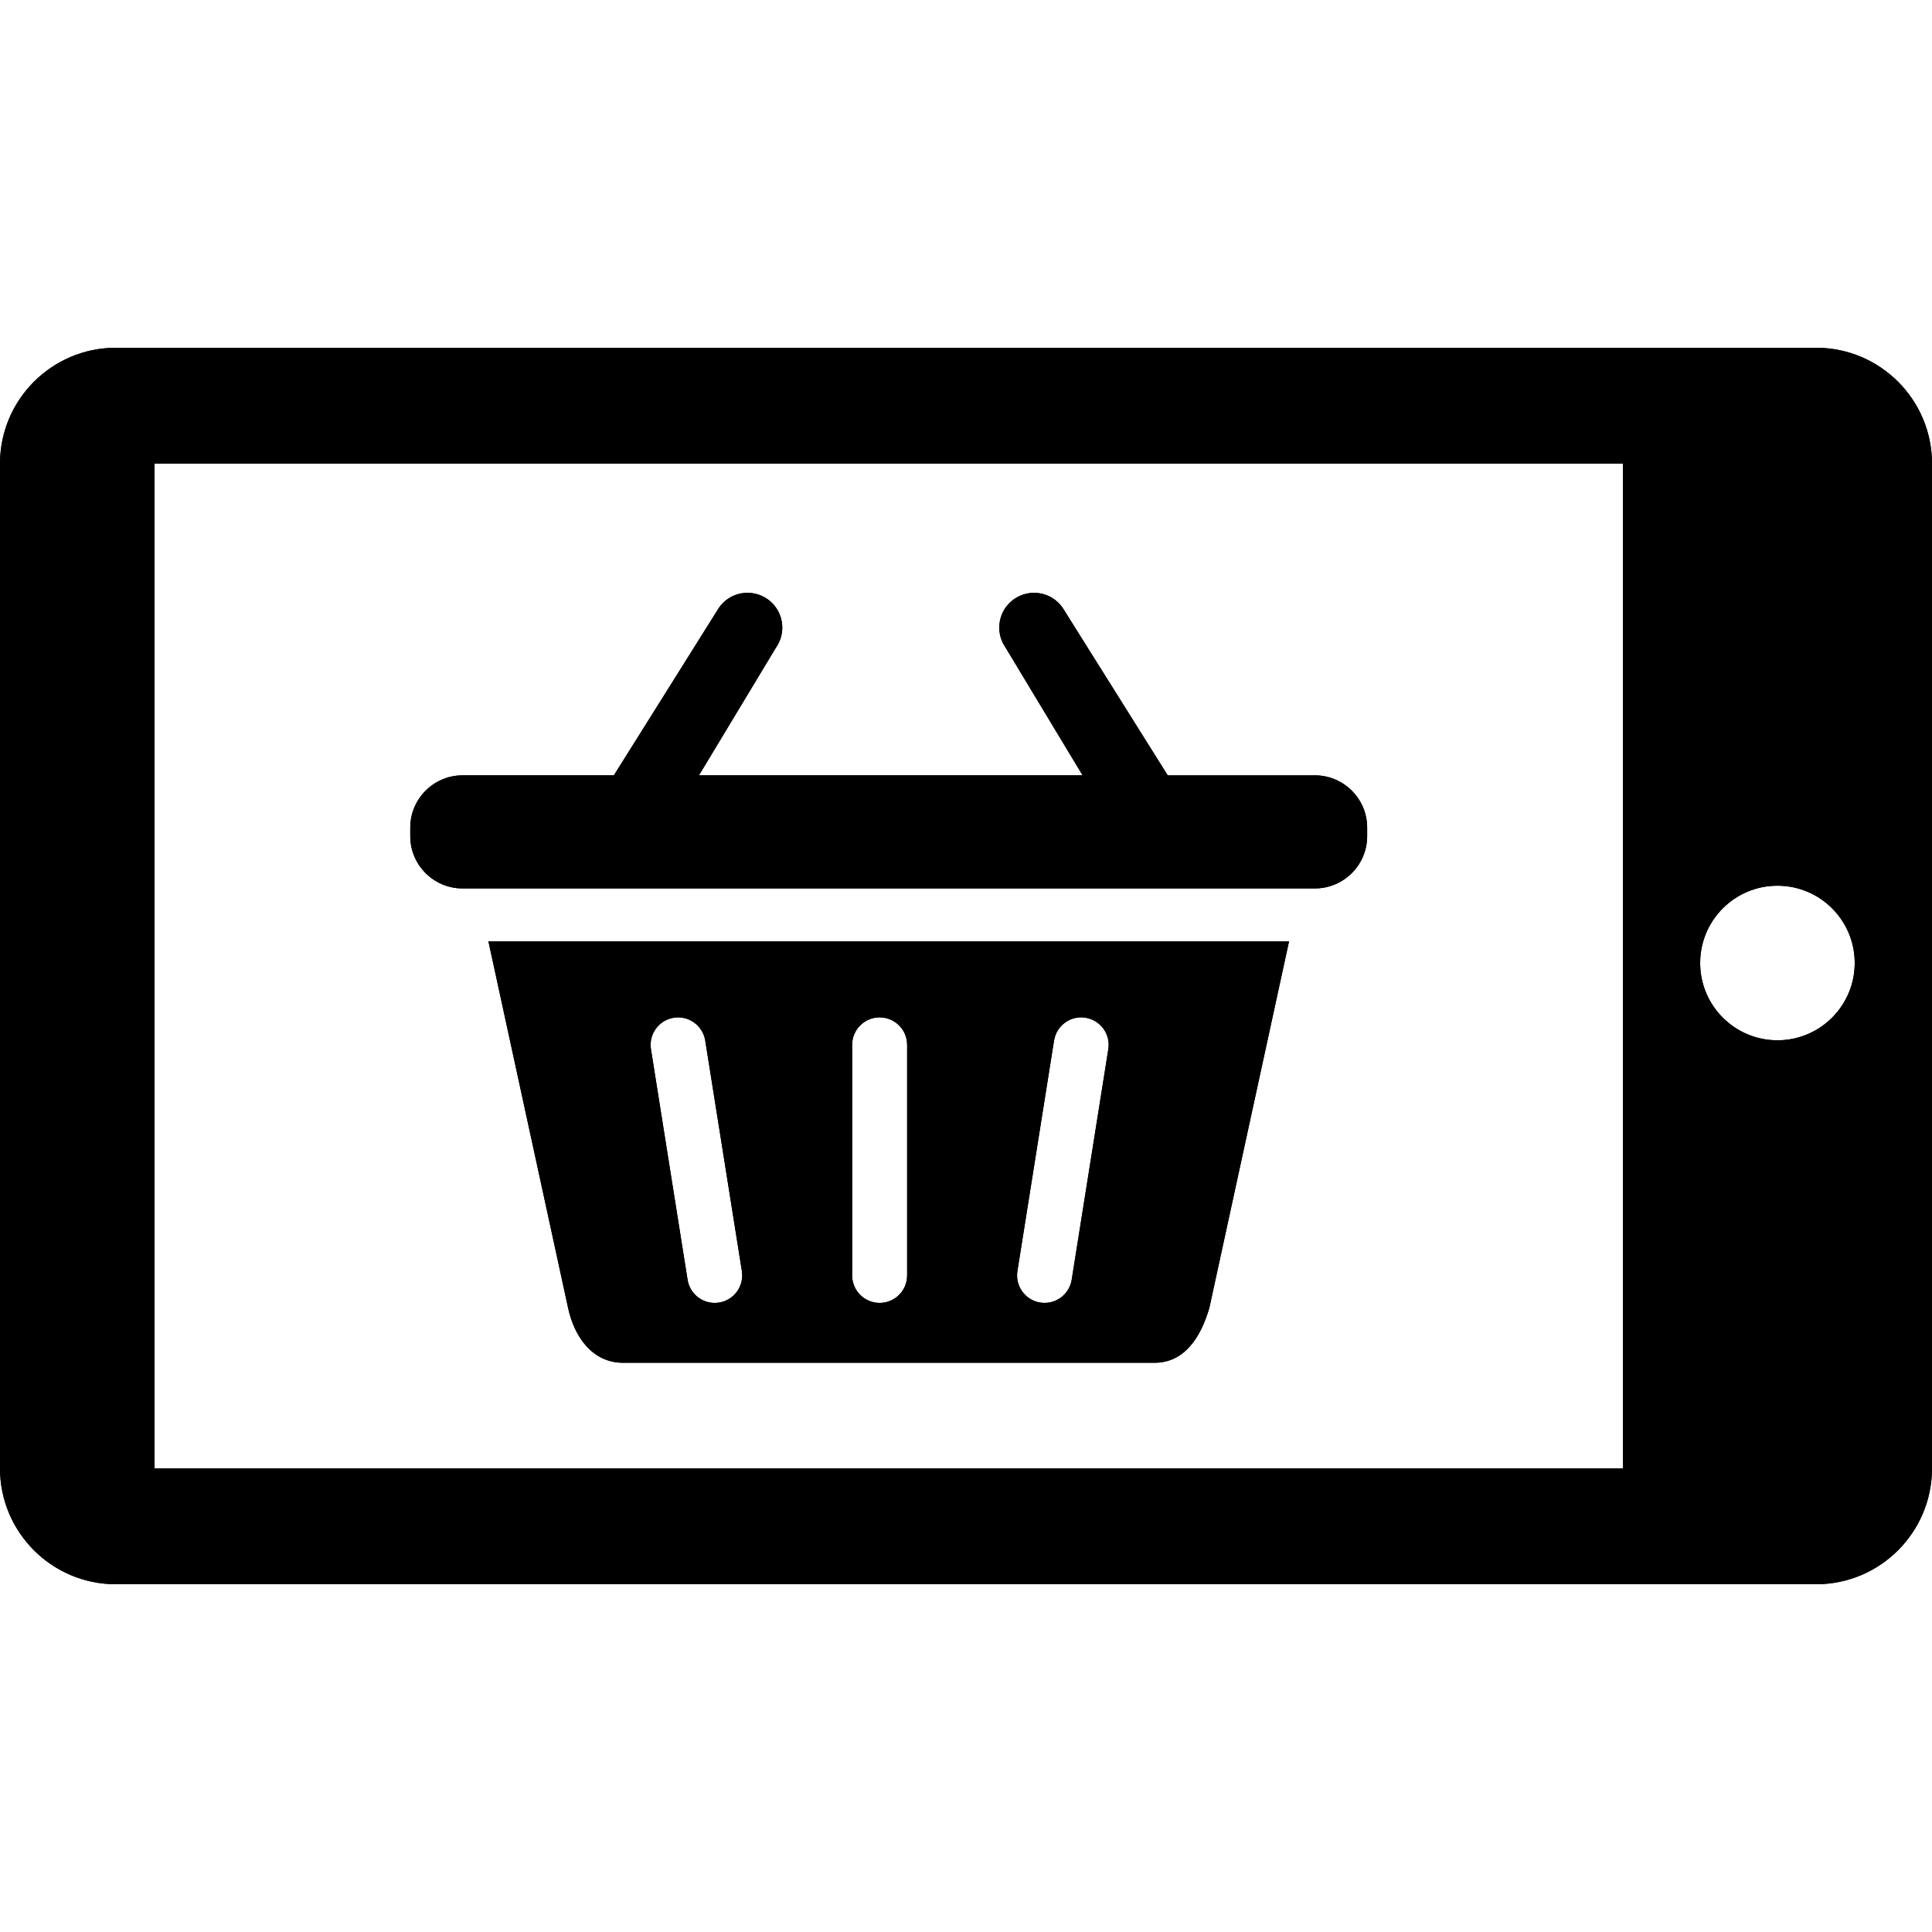 <?xml version="1.0" encoding="iso-8859-1"?>
<!-- Uploaded to: SVG Repo, www.svgrepo.com, Generator: SVG Repo Mixer Tools -->
<svg fill="#000000" height="800px" width="800px" version="1.1" id="Capa_1" xmlns="http://www.w3.org/2000/svg" xmlns:xlink="http://www.w3.org/1999/xlink" 
	 viewBox="0 0 612 612" xml:space="preserve">
<g>
	<g>
		<g>
			<path d="M575.28,110.16H36.72C16.438,110.16,0,126.604,0,146.88v318.24c0,20.276,16.438,36.72,36.72,36.72h538.56
				c20.276,0,36.72-16.444,36.72-36.72V146.88C612,126.604,595.556,110.16,575.28,110.16z M514.08,465.12H48.96V146.88h465.12
				V465.12z M563.04,329.531c-13.519,0-24.48-10.973-24.48-24.486c0-13.525,10.961-24.48,24.48-24.48
				c13.519,0,24.48,10.955,24.48,24.48C587.52,318.558,576.559,329.531,563.04,329.531z"/>
			<path d="M575.28,110.16H36.72C16.438,110.16,0,126.604,0,146.88v318.24c0,20.276,16.438,36.72,36.72,36.72h538.56
				c20.276,0,36.72-16.444,36.72-36.72V146.88C612,126.604,595.556,110.16,575.28,110.16z M514.08,465.12H48.96V146.88h465.12
				V465.12z M563.04,329.531c-13.519,0-24.48-10.973-24.48-24.486c0-13.525,10.961-24.48,24.48-24.48
				c13.519,0,24.48,10.955,24.48,24.48C587.52,318.558,576.559,329.531,563.04,329.531z"/>
		</g>
		<g>
			<path d="M146.488,281.428h270.057c9.088,0,16.53-7.436,16.53-16.53v-2.76c0-9.088-7.442-16.53-16.53-16.53h-46.647l-33.323-53.14
				c-3.501-4.976-10.373-6.181-15.361-2.674c-4.976,3.501-6.169,10.38-2.668,15.361l24.388,40.447H221.409l24.388-40.447
				c3.501-4.976,2.313-11.861-2.668-15.361c-4.982-3.507-11.861-2.307-15.355,2.674l-33.323,53.14h-47.962
				c-9.088,0-16.53,7.442-16.53,16.53v2.76C129.958,273.999,137.4,281.428,146.488,281.428z"/>
			<path d="M146.488,281.428h270.057c9.088,0,16.53-7.436,16.53-16.53v-2.76c0-9.088-7.442-16.53-16.53-16.53h-46.647l-33.323-53.14
				c-3.501-4.976-10.373-6.181-15.361-2.674c-4.976,3.501-6.169,10.38-2.668,15.361l24.388,40.447H221.409l24.388-40.447
				c3.501-4.976,2.313-11.861-2.668-15.361c-4.982-3.507-11.861-2.307-15.355,2.674l-33.323,53.14h-47.962
				c-9.088,0-16.53,7.442-16.53,16.53v2.76C129.958,273.999,137.4,281.428,146.488,281.428z"/>
		</g>
		<g>
			<path d="M179.946,414.275c2.007,9.37,7.834,17.411,17.411,17.411h168.324c9.572,0,14.719-8.152,17.411-17.411l25.239-116.09
				H154.714L179.946,414.275z M322.285,402.647l11.604-73.03c0.753-4.749,5.239-8.005,9.963-7.24
				c4.749,0.759,7.993,5.226,7.234,9.969l-11.604,73.036c-0.679,4.284-4.382,7.338-8.586,7.338c-0.453,0-0.912-0.037-1.377-0.11
				C324.764,411.864,321.533,407.396,322.285,402.647z M269.935,330.982c0-4.81,3.898-8.709,8.709-8.709s8.709,3.898,8.709,8.709
				v73.036c0,4.81-3.898,8.709-8.709,8.709s-8.709-3.898-8.709-8.709V330.982z M213.435,322.383c4.712-0.765,9.211,2.485,9.963,7.24
				l11.61,73.024c0.753,4.749-2.485,9.217-7.234,9.969c-0.465,0.073-0.924,0.11-1.383,0.11c-4.211,0-7.907-3.054-8.586-7.338
				l-11.604-73.036C205.448,327.604,208.686,323.142,213.435,322.383z"/>
			<path d="M179.946,414.275c2.007,9.37,7.834,17.411,17.411,17.411h168.324c9.572,0,14.719-8.152,17.411-17.411l25.239-116.09
				H154.714L179.946,414.275z M322.285,402.647l11.604-73.03c0.753-4.749,5.239-8.005,9.963-7.24
				c4.749,0.759,7.993,5.226,7.234,9.969l-11.604,73.036c-0.679,4.284-4.382,7.338-8.586,7.338c-0.453,0-0.912-0.037-1.377-0.11
				C324.764,411.864,321.533,407.396,322.285,402.647z M269.935,330.982c0-4.81,3.898-8.709,8.709-8.709s8.709,3.898,8.709,8.709
				v73.036c0,4.81-3.898,8.709-8.709,8.709s-8.709-3.898-8.709-8.709V330.982z M213.435,322.383c4.712-0.765,9.211,2.485,9.963,7.24
				l11.61,73.024c0.753,4.749-2.485,9.217-7.234,9.969c-0.465,0.073-0.924,0.11-1.383,0.11c-4.211,0-7.907-3.054-8.586-7.338
				l-11.604-73.036C205.448,327.604,208.686,323.142,213.435,322.383z"/>
		</g>
	</g>
</g>
</svg>